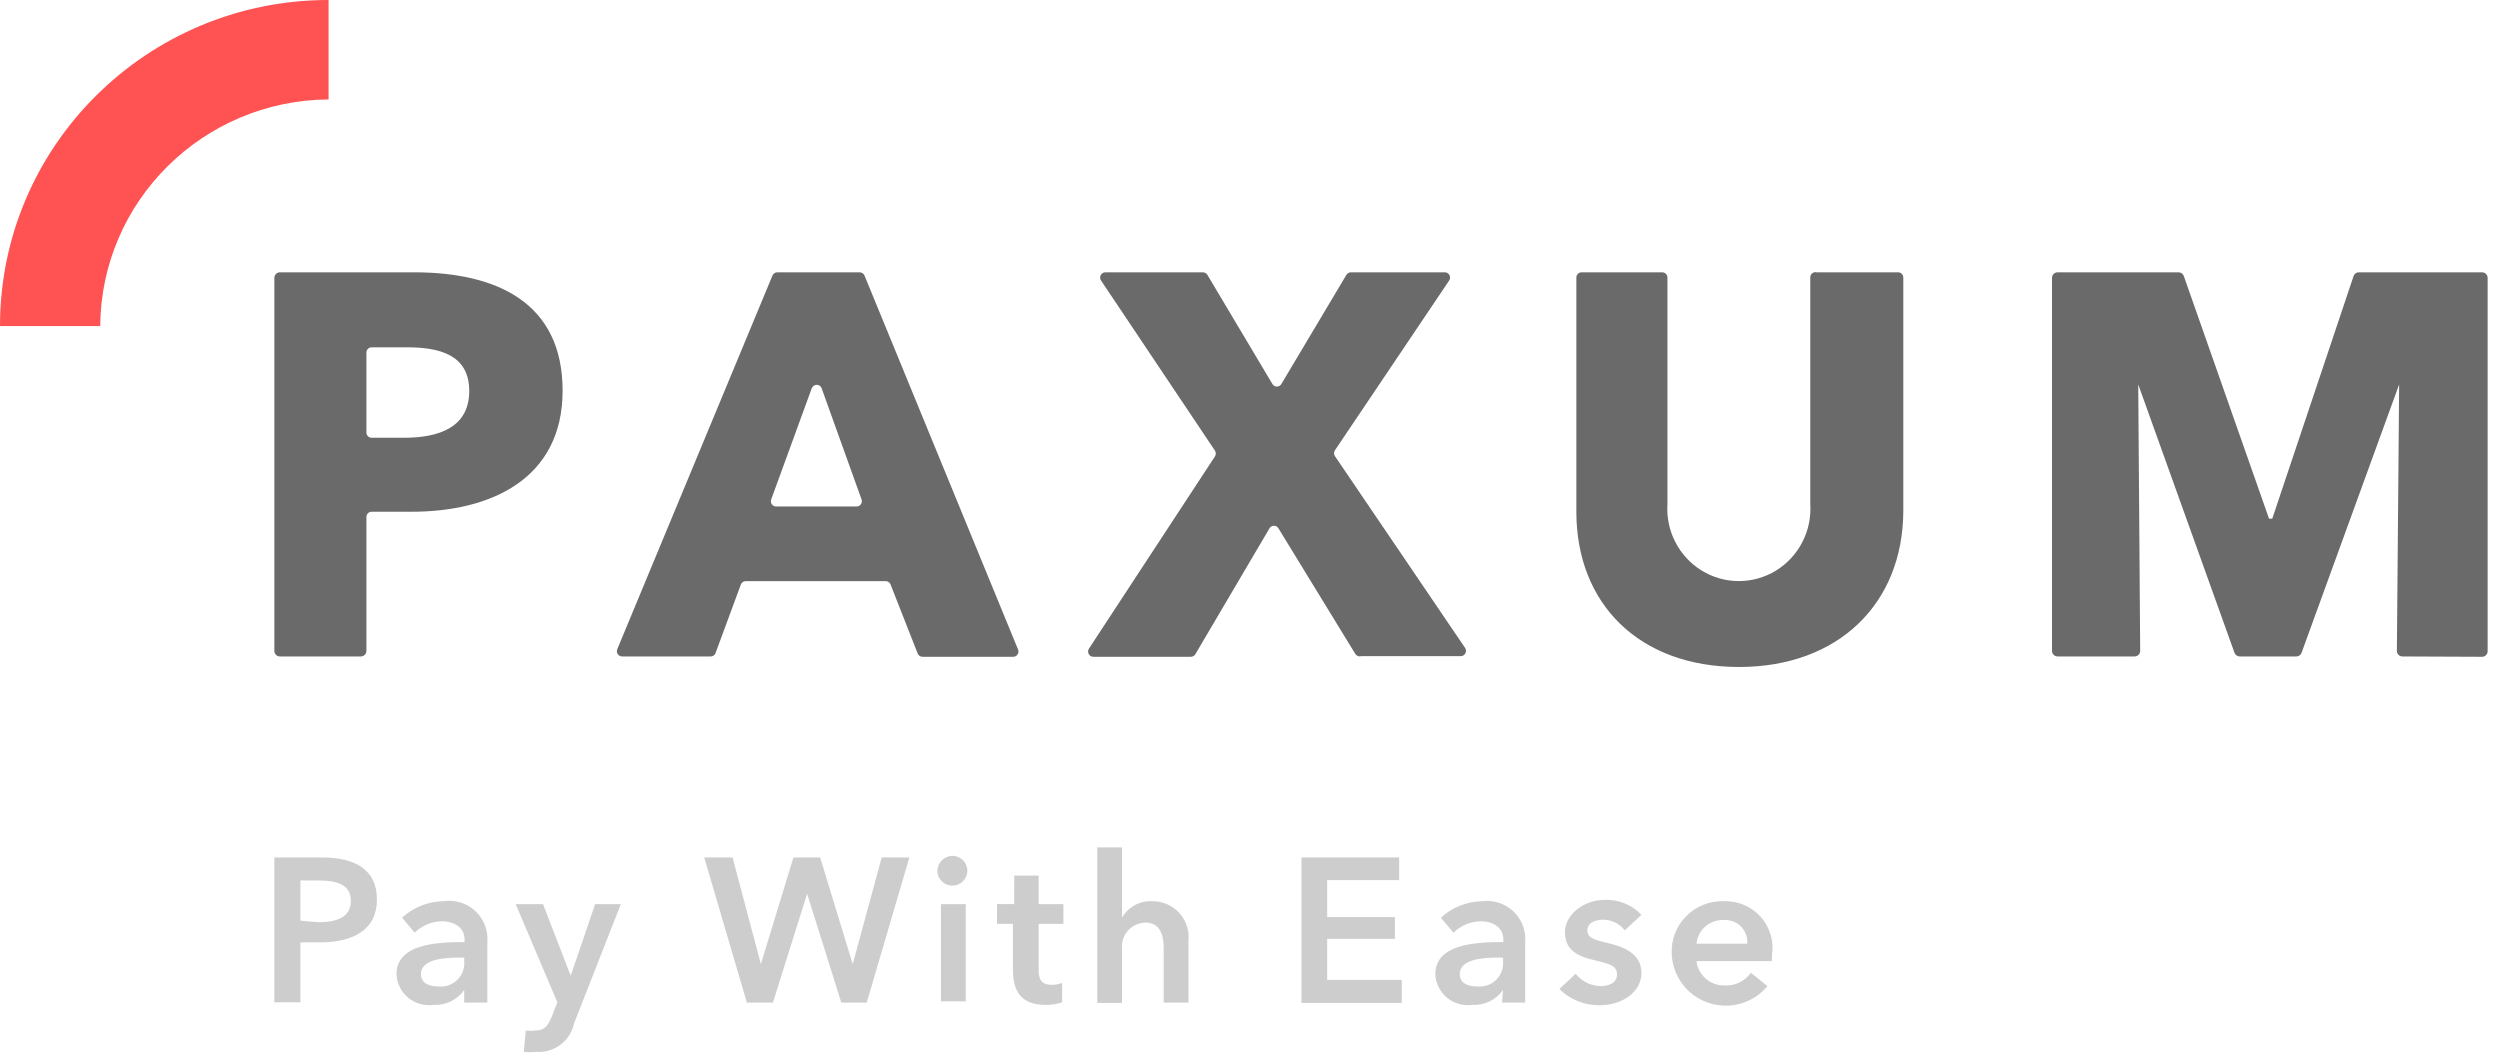 <svg xmlns="http://www.w3.org/2000/svg" width="174" height="74" viewBox="0 0 174 74">
    <g fill="none">
        <g fill="#6A6A6A">
            <path d="M9.76 16.87H6.973c-.2 0-.362.164-.362.367v9.316c0 .103-.04.202-.113.275-.072.073-.17.114-.272.114H.589c-.102 0-.2-.04-.272-.114-.073-.073-.113-.172-.113-.275V.595C.204.38.376.206.589.206h9.329c5.797 0 10.348 2.129 10.348 8.24 0 6.112-4.959 8.424-10.507 8.424zM9.373 5.425h-2.4c-.2 0-.362.164-.362.366v5.563c0 .202.162.366.362.366H9.24c2.4 0 4.528-.71 4.528-3.25 0-2.541-2.083-3.045-4.37-3.045h-.023zM44.97 26.713l-1.88-4.784c-.055-.14-.19-.23-.339-.229h-9.737c-.149-.001-.283.09-.34.23l-1.766 4.783c-.055.14-.19.23-.34.23H24.41c-.121 0-.235-.06-.303-.16-.069-.102-.082-.23-.037-.344L34.871.435c.056-.14.19-.23.34-.229h5.729c.149-.002.283.09.34.229l10.687 26.027c.045.113.032.242-.036.343-.069.101-.182.161-.304.16H45.31c-.155-.002-.291-.103-.34-.252zm-7.359-18.45l-2.83 7.76c-.037.111-.018.233.049.328s.175.152.29.153h5.616c.115-.001.223-.058.29-.153.067-.095.086-.217.05-.328l-2.786-7.76c-.057-.141-.196-.232-.347-.227-.152.005-.284.105-.332.25v-.022zM75.448 26.782l-5.366-8.767c-.067-.106-.182-.17-.306-.17s-.239.064-.305.17l-5.163 8.767c-.066.114-.187.184-.317.183h-6.793c-.134-.002-.255-.077-.317-.197-.061-.12-.053-.264.022-.375l8.763-13.368c.084-.125.084-.288 0-.412L57.741.778c-.075-.111-.083-.255-.022-.375.062-.12.183-.195.317-.197h6.793c.13-.001.251.069.317.183l4.528 7.6c.067.106.182.17.306.17s.24-.064.306-.17l4.528-7.6c.066-.114.187-.184.317-.183h6.544c.134.002.255.078.317.197.061.12.053.264-.022.375L74.022 12.59c-.084.124-.084.288 0 .412l9.057 13.345c.075.112.084.256.022.375-.061.12-.183.196-.316.197h-6.929c-.15.05-.316-.006-.408-.137zM102.145 27.675c-6.951 0-11.322-4.395-11.322-10.805V.572c0-.202.163-.366.363-.366H96.8c.2 0 .363.164.363.366v15.749c-.126 1.876.793 3.666 2.383 4.643 1.59.976 3.585.976 5.174 0 1.59-.977 2.508-2.767 2.383-4.643V.572c-.003-.115.047-.225.136-.297.09-.072.207-.098.317-.069h5.66c.201 0 .363.164.363.366V16.87c-.045 6.41-4.528 10.805-11.435 10.805zM148.315 26.942c-.212 0-.384-.174-.384-.389l.158-18.541-6.793 18.679c-.057.152-.201.252-.362.251h-3.94c-.161.001-.306-.1-.363-.251L129.93 8.01l.136 18.542c0 .103-.04.202-.113.275-.072.073-.17.114-.272.114h-5.367c-.102 0-.2-.04-.272-.114-.072-.073-.113-.172-.113-.275V.595c0-.215.173-.389.385-.389h8.424c.16 0 .305.1.362.252l5.933 16.893h.226L144.92.458c.057-.152.201-.253.362-.252h8.582c.213 0 .385.174.385.39v25.98c0 .215-.172.39-.385.39l-5.548-.024z" transform="translate(18.891 18.747)"/>
        </g>
        <path fill="#FF5252" d="M0 22.693h6.975c.062-8.684 7.142-15.71 15.894-15.772V0C10.239 0 0 10.16 0 22.693z"/>
        <g fill="#686868" opacity=".33">
            <path d="M.204 1.466h3.31c2.266 0 3.83.812 3.83 2.932S5.666 7.375 3.4 7.375H2.017v4.172H.204V1.466zm3.06 4.51c1.178 0 2.266-.293 2.266-1.488s-1.065-1.42-2.266-1.42H2.017v2.796l1.247.112zM13.418 10.69c-.483.688-1.288 1.08-2.13 1.037-.631.09-1.271-.089-1.763-.492-.491-.404-.79-.994-.821-1.628 0-2.052 2.583-2.255 4.737-2.255v-.18c0-.835-.726-1.263-1.587-1.263-.705.014-1.378.297-1.881.79L9.089 5.66c.785-.723 1.81-1.132 2.878-1.15.815-.122 1.64.136 2.238.7.598.564.901 1.37.822 2.186v4.172h-1.61v-.88zm0-2.255h-.385c-1.088 0-2.63.135-2.63 1.15 0 .654.612.857 1.202.857.488.056.975-.11 1.327-.45.352-.342.53-.823.486-1.31v-.247zM17 4.713h1.903l1.927 4.985 1.7-4.985h1.79l-3.264 8.322c-.257 1.209-1.368 2.045-2.606 1.962-.294.034-.59.034-.884 0l.136-1.488c.21.03.424.03.634 0 .726 0 .93-.361 1.224-1.083l.34-.88L17 4.714zM30.122 1.466L32.094 1.466 34.066 8.886 34.066 8.886 36.333 1.466 38.191 1.466 40.458 8.886 40.458 8.886 42.475 1.466 44.402 1.466 41.432 11.569 39.665 11.569 37.285 3.992 37.285 3.992 34.905 11.569 33.092 11.569zM47.439 1.353c.569.025 1.013.5.997 1.066-.017.567-.487 1.016-1.057 1.008-.57-.008-1.028-.47-1.028-1.036.006-.282.124-.549.328-.743.204-.195.477-.3.76-.295zm-.839 3.36h1.723v6.766H46.6V4.713zM50.499 6.09V4.712h1.2V2.73h1.7v1.984h1.723V6.09H53.4v3.18c0 .609.136 1.06.906 1.06.249.005.496-.04.726-.135v1.353c-.373.123-.764.184-1.156.18-1.813 0-2.267-1.105-2.267-2.435V6.089H50.5zM63.826 7.284v4.285h-1.723V7.803c0-.812-.181-1.804-1.269-1.804-.47.01-.915.216-1.225.567-.31.352-.458.817-.407 1.282v3.744H57.48V.767h1.722V5.66c.416-.738 1.213-1.183 2.063-1.15.725-.018 1.422.277 1.913.808.49.532.726 1.248.648 1.965zM71.691 1.466L78.49 1.466 78.49 3.045 73.481 3.045 73.481 5.616 78.196 5.616 78.196 7.127 73.481 7.127 73.481 9.991 78.672 9.991 78.672 11.592 71.691 11.592zM85.72 10.69c-.482.688-1.287 1.08-2.13 1.037-.63.09-1.27-.089-1.762-.492-.492-.404-.79-.994-.822-1.628 0-2.052 2.584-2.255 4.737-2.255v-.18c0-.835-.725-1.263-1.586-1.263-.706.014-1.379.297-1.881.79l-.884-1.038c.779-.717 1.794-1.126 2.855-1.15.808-.107 1.62.158 2.207.72.587.562.884 1.36.808 2.166v4.172h-1.61l.069-.88zm0-2.255h-.385c-1.088 0-2.629.135-2.629 1.15 0 .654.612.857 1.201.857.488.056.976-.11 1.328-.45.351-.342.53-.823.486-1.31v-.247zM94.198 6.54c-.361-.459-.91-.732-1.496-.744-.544 0-1.111.203-1.111.744 0 .541.521.677 1.496.902.975.226 2.266.7 2.266 2.053s-1.36 2.255-2.878 2.255c-1.06.025-2.083-.382-2.833-1.128l1.133-1.06c.428.539 1.078.854 1.768.857.499 0 1.11-.203 1.11-.812s-.52-.744-1.586-.992c-1.065-.248-2.04-.654-2.04-1.94 0-1.285 1.383-2.255 2.743-2.255.972-.046 1.916.333 2.583 1.038L94.198 6.54zM104.42 8.683h-5.236c.117.987.973 1.721 1.972 1.691.716.037 1.4-.296 1.813-.88l1.156.925c-.995 1.202-2.634 1.665-4.115 1.163-1.481-.501-2.496-1.862-2.549-3.418-.045-.978.324-1.93 1.018-2.625.694-.694 1.648-1.067 2.632-1.029.966-.03 1.896.368 2.54 1.086.643.719.933 1.684.791 2.636 0 .157 0 .293-.022.45zm-1.7-1.218c.033-.442-.127-.877-.44-1.193-.313-.315-.747-.48-1.192-.453-.973-.041-1.809.681-1.904 1.646h3.536z" transform="translate(18.891 58.213)"/>
        </g>
    </g>
</svg>
